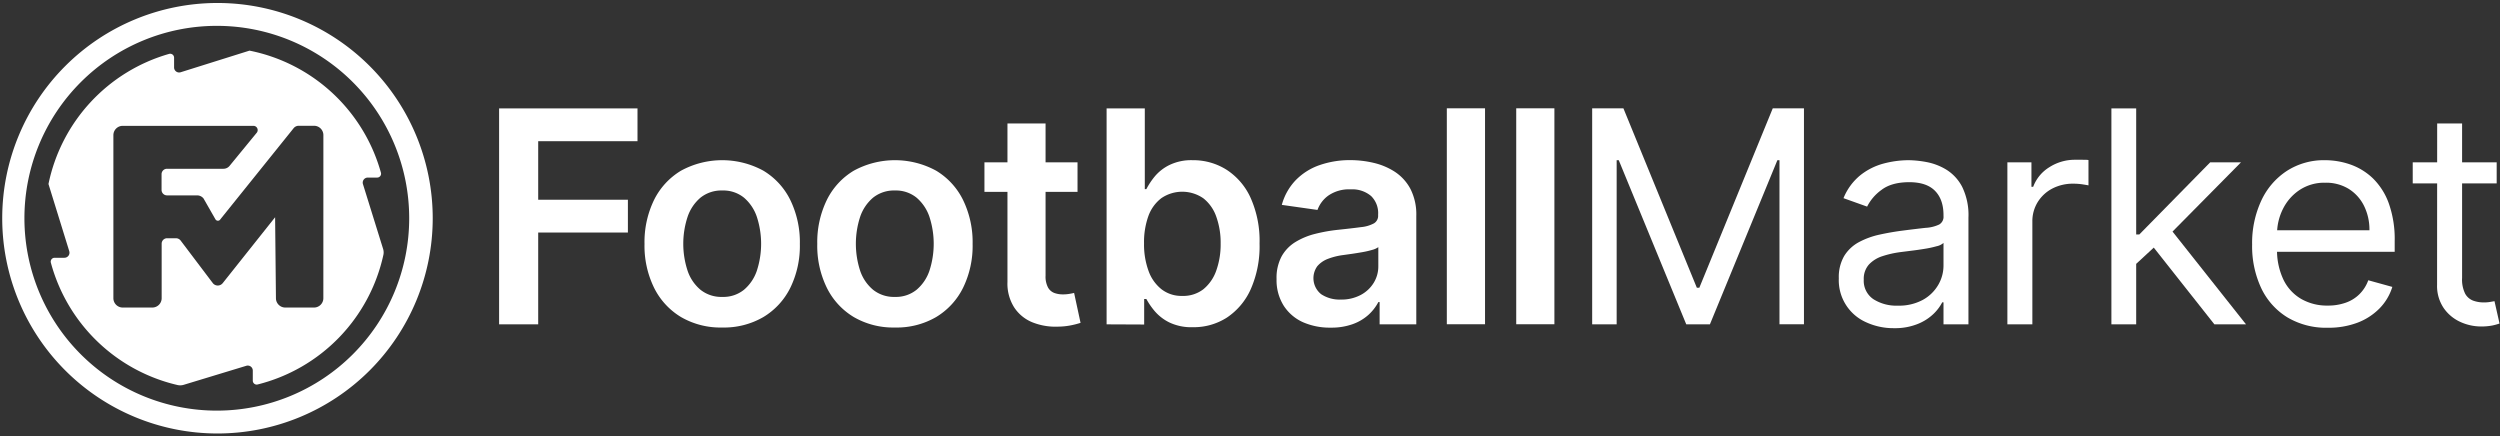 <svg xmlns="http://www.w3.org/2000/svg" viewBox="0 0 752.51 131.28"><rect x="0" y="0" width="752.51" height="131.28" fill="#333333" stroke="none"/><defs><style>.cls-1{fill:#fff;}</style></defs><g id="Layer_2" data-name="Layer 2"><path class="cls-1" d="M150.23,97.63v-65h41.66v9.87H162V60.13h27V70H162V97.63Z"/><path class="cls-1" d="M217.39,98.58A23.6,23.6,0,0,1,205,95.44a21.31,21.31,0,0,1-8.11-8.8A28.7,28.7,0,0,1,194,73.43a29,29,0,0,1,2.87-13.24A21.24,21.24,0,0,1,205,51.37a25.92,25.92,0,0,1,24.77,0,21.17,21.17,0,0,1,8.11,8.82,29,29,0,0,1,2.88,13.24,28.7,28.7,0,0,1-2.88,13.21,21.24,21.24,0,0,1-8.11,8.8A23.56,23.56,0,0,1,217.39,98.58Zm.06-9.21a9.87,9.87,0,0,0,6.48-2.14,12.91,12.91,0,0,0,3.89-5.76,26.21,26.21,0,0,0,0-16.18,13.1,13.1,0,0,0-3.89-5.8,9.87,9.87,0,0,0-6.48-2.15,10.06,10.06,0,0,0-6.59,2.15,13,13,0,0,0-3.9,5.8,26,26,0,0,0,0,16.18,12.77,12.77,0,0,0,3.9,5.76A10.06,10.06,0,0,0,217.45,89.37Z"/><path class="cls-1" d="M269.34,98.58A23.57,23.57,0,0,1,257,95.44a21.24,21.24,0,0,1-8.11-8.8A28.7,28.7,0,0,1,246,73.43a29,29,0,0,1,2.88-13.24A21.17,21.17,0,0,1,257,51.37a25.92,25.92,0,0,1,24.77,0,21.17,21.17,0,0,1,8.11,8.82,29,29,0,0,1,2.88,13.24,28.7,28.7,0,0,1-2.88,13.21,21.24,21.24,0,0,1-8.11,8.8A23.56,23.56,0,0,1,269.34,98.58Zm.06-9.21a9.87,9.87,0,0,0,6.48-2.14,12.91,12.91,0,0,0,3.89-5.76,26.21,26.21,0,0,0,0-16.18,13.1,13.1,0,0,0-3.89-5.8,9.87,9.87,0,0,0-6.48-2.15,10.06,10.06,0,0,0-6.59,2.15,13,13,0,0,0-3.91,5.8,26.21,26.21,0,0,0,0,16.18,12.78,12.78,0,0,0,3.91,5.76A10.06,10.06,0,0,0,269.4,89.37Z"/><path class="cls-1" d="M323.31,88.17c-.31.08-.77.18-1.38.28a11,11,0,0,1-2,.16,7.3,7.3,0,0,1-2.61-.44,3.65,3.65,0,0,1-1.88-1.67,7,7,0,0,1-.72-3.54V57.75h9.62V48.86h-9.62V37.17H303.25V48.86h-6.93v8.89h6.93V84.87a13.33,13.33,0,0,0,2,7.62A11.87,11.87,0,0,0,310.71,97a18.68,18.68,0,0,0,7.78,1.32,21.09,21.09,0,0,0,4.14-.45,25.59,25.59,0,0,0,2.62-.69Z"/><path class="cls-1" d="M333.09,97.63v-65h11.5V56.92h.47a22.05,22.05,0,0,1,2.51-3.79A13.48,13.48,0,0,1,352,49.67,15.06,15.06,0,0,1,359,48.22a18.71,18.71,0,0,1,10.21,2.88,19.75,19.75,0,0,1,7.24,8.48,31.59,31.59,0,0,1,2.68,13.73A31.93,31.93,0,0,1,376.5,87a20.09,20.09,0,0,1-7.18,8.58A18.49,18.49,0,0,1,359,98.49a15.35,15.35,0,0,1-6.95-1.4,13.86,13.86,0,0,1-4.43-3.38A21.41,21.41,0,0,1,345.06,90h-.66v7.68Zm11.27-24.38a23.26,23.26,0,0,0,1.35,8.28,12.31,12.31,0,0,0,3.91,5.54,9.77,9.77,0,0,0,6.21,2,9.9,9.9,0,0,0,6.38-2,12.6,12.6,0,0,0,3.89-5.62,23.4,23.4,0,0,0,1.32-8.14,23.15,23.15,0,0,0-1.31-8.07,12.05,12.05,0,0,0-3.87-5.53,11.17,11.17,0,0,0-12.67-.06A11.84,11.84,0,0,0,345.68,65,23.25,23.25,0,0,0,344.36,73.25Z"/><path class="cls-1" d="M400.57,98.62A20.13,20.13,0,0,1,392.23,97,13.44,13.44,0,0,1,386.39,92,14.39,14.39,0,0,1,384.25,84a13.7,13.7,0,0,1,1.52-6.83,11.81,11.81,0,0,1,4.16-4.32,21.29,21.29,0,0,1,5.95-2.46,49.16,49.16,0,0,1,6.88-1.22c2.86-.3,5.17-.57,6.95-.81a10.12,10.12,0,0,0,3.89-1.15,2.64,2.64,0,0,0,1.22-2.43v-.19A7.17,7.17,0,0,0,412.7,59a8.72,8.72,0,0,0-6.13-2,10.93,10.93,0,0,0-6.69,1.84,9.1,9.1,0,0,0-3.31,4.35l-10.74-1.52a17.25,17.25,0,0,1,4.2-7.45,18.43,18.43,0,0,1,7.14-4.51,27.77,27.77,0,0,1,9.34-1.51,30.45,30.45,0,0,1,7,.83,20,20,0,0,1,6.39,2.71,14.07,14.07,0,0,1,4.65,5.13,16.86,16.86,0,0,1,1.76,8.1V97.63H415.27v-6.7h-.38a14,14,0,0,1-2.94,3.8,14.19,14.19,0,0,1-4.73,2.82A18.89,18.89,0,0,1,400.57,98.62Zm3-8.45a12.37,12.37,0,0,0,6-1.38,10.17,10.17,0,0,0,3.93-3.67,9.44,9.44,0,0,0,1.38-5V74.39a5.46,5.46,0,0,1-1.83.82,25.45,25.45,0,0,1-2.87.67q-1.59.28-3.15.51l-2.7.38a19.85,19.85,0,0,0-4.6,1.14,7.83,7.83,0,0,0-3.21,2.21,6.16,6.16,0,0,0,1.15,8.43A10,10,0,0,0,403.55,90.17Z"/><path class="cls-1" d="M447,32.6v65H435.5v-65Z"/><path class="cls-1" d="M467.88,32.6v65H456.39v-65Z"/><path class="cls-1" d="M479.25,32.6h9.4l22.1,54h.76l22.1-54H543v65h-7.37V48.22H535L514.69,97.63h-7.12L487.25,48.22h-.63V97.63h-7.37Z"/><path class="cls-1" d="M570.13,98.78A19.62,19.62,0,0,1,561.71,97a13.82,13.82,0,0,1-8.22-13.22A12.58,12.58,0,0,1,555.14,77a11.72,11.72,0,0,1,4.41-4.12,23.93,23.93,0,0,1,6.12-2.24q3.35-.74,6.75-1.19,4.44-.57,7.22-.87a10.91,10.91,0,0,0,4.06-1A2.67,2.67,0,0,0,585,65v-.26q0-4.7-2.56-7.3t-7.73-2.6q-5.37,0-8.41,2.35a13.87,13.87,0,0,0-4.29,5l-7.11-2.54A17.18,17.18,0,0,1,560,52.72a19.18,19.18,0,0,1,7-3.5,29.55,29.55,0,0,1,7.48-1,30.85,30.85,0,0,1,5.41.56,17.82,17.82,0,0,1,5.94,2.27,13.28,13.28,0,0,1,4.78,5.17,19.28,19.28,0,0,1,1.9,9.28V97.63H585V91h-.38a13.4,13.4,0,0,1-2.54,3.4,14.67,14.67,0,0,1-4.73,3.07A18.17,18.17,0,0,1,570.13,98.78ZM571.27,92a15,15,0,0,0,7.51-1.74,12.06,12.06,0,0,0,4.64-4.51A11.55,11.55,0,0,0,585,80V73.12a4.43,4.43,0,0,1-2.08,1,30.78,30.78,0,0,1-3.68.79c-1.39.23-2.73.42-4,.57l-3.16.4a29.68,29.68,0,0,0-5.44,1.22,9.55,9.55,0,0,0-4.07,2.51A6.44,6.44,0,0,0,561,84.17a6.66,6.66,0,0,0,2.91,5.89A12.84,12.84,0,0,0,571.27,92Z"/><path class="cls-1" d="M604.23,97.63V48.86h7.24v7.36H612a11.71,11.71,0,0,1,4.83-5.87,14.23,14.23,0,0,1,7.87-2.26c.55,0,1.24,0,2.07,0s1.45,0,1.87.09v7.62c-.25-.06-.83-.16-1.73-.3a18.5,18.5,0,0,0-2.84-.21,13.39,13.39,0,0,0-6.34,1.48,11.31,11.31,0,0,0-4.38,4.07,10.93,10.93,0,0,0-1.6,5.89V97.63Z"/><path class="cls-1" d="M635.54,97.63v-65H643v65Zm7-17.78-.13-9.27h1.53l21.34-21.72h9.27l-22.74,23h-.63Zm24,17.78L647.48,73.5l5.34-5.21,23.24,29.34Z"/><path class="cls-1" d="M700.64,98.65a22.77,22.77,0,0,1-12.14-3.13,20.62,20.62,0,0,1-7.85-8.76,29.69,29.69,0,0,1-2.75-13.14,30.27,30.27,0,0,1,2.75-13.22,21.41,21.41,0,0,1,7.69-8.95,20.6,20.6,0,0,1,11.54-3.23,23.24,23.24,0,0,1,7.52,1.27,18.83,18.83,0,0,1,6.77,4.11A20,20,0,0,1,719,61.11a32.16,32.16,0,0,1,1.81,11.5v3.18h-37.6V69.31h30a16.15,16.15,0,0,0-1.64-7.37,12.59,12.59,0,0,0-4.64-5.11A13,13,0,0,0,699.88,55a13.44,13.44,0,0,0-7.73,2.21,14.64,14.64,0,0,0-5,5.73,16.73,16.73,0,0,0-1.75,7.56v4.32a20.69,20.69,0,0,0,1.92,9.35,13.48,13.48,0,0,0,5.35,5.81,15.56,15.56,0,0,0,8,2,15.85,15.85,0,0,0,5.35-.85,11,11,0,0,0,4.14-2.54,11.23,11.23,0,0,0,2.7-4.23l7.24,2a15.91,15.91,0,0,1-3.84,6.46,18.5,18.5,0,0,1-6.67,4.32A24.61,24.61,0,0,1,700.64,98.65Z"/><path class="cls-1" d="M751.51,48.86v6.35H726.24V48.86ZM733.6,37.17h7.5V83.66a9.55,9.55,0,0,0,.93,4.75,4.59,4.59,0,0,0,2.42,2.09,9.22,9.22,0,0,0,3.13.53,11.31,11.31,0,0,0,2-.15l1.27-.23,1.52,6.73a18.3,18.3,0,0,1-2.13.59,17.22,17.22,0,0,1-3.46.3,15,15,0,0,1-6.21-1.37,12.22,12.22,0,0,1-5-4.16,11.82,11.82,0,0,1-2-7Z"/><path class="cls-1" d="M65.46.9a64.79,64.79,0,1,0,64.79,64.79A64.79,64.79,0,0,0,65.46.9Zm-.2,122.7a57.91,57.91,0,1,1,57.91-57.91A57.91,57.91,0,0,1,65.26,123.6Z"/><path class="cls-1" d="M110.67,53.45h2.86A1.17,1.17,0,0,0,114.67,52,51.57,51.57,0,0,0,75.1,15.24l-20.7,6.5a1.52,1.52,0,0,1-2-1.45V17.36a1.18,1.18,0,0,0-1.49-1.14A51.55,51.55,0,0,0,14.59,55.39l6.25,20.2a1.53,1.53,0,0,1-1.46,2H16.43A1.17,1.17,0,0,0,15.29,79a51.59,51.59,0,0,0,38.2,36.91,3.59,3.59,0,0,0,1.81-.08l18.79-5.71a1.51,1.51,0,0,1,2,1.46v3a1.18,1.18,0,0,0,1.45,1.15,51.56,51.56,0,0,0,37.86-39,3.51,3.51,0,0,0-.08-1.79l-6.06-19.49A1.52,1.52,0,0,1,110.67,53.45ZM97.33,89.76a2.81,2.81,0,0,1-2.81,2.81H85.87a2.81,2.81,0,0,1-2.81-2.78l-.25-24.4L67.05,85.21a1.9,1.9,0,0,1-3,0L54.39,72.43A1.8,1.8,0,0,0,53,71.71h-2.7a1.63,1.63,0,0,0-1.64,1.64V89.76a2.81,2.81,0,0,1-2.82,2.81h-8.9a2.81,2.81,0,0,1-2.81-2.81V40.69a2.81,2.81,0,0,1,2.81-2.81H76.34a1.28,1.28,0,0,1,1,2l-8.2,10a2.37,2.37,0,0,1-1.87.92h-17a1.63,1.63,0,0,0-1.64,1.64v4.72a1.64,1.64,0,0,0,1.64,1.65h9a2.46,2.46,0,0,1,2,.94L64.84,66a.86.86,0,0,0,1.5,0l22-27.36a2,2,0,0,1,1.7-.78h4.49a2.81,2.81,0,0,1,2.81,2.81Z"/></g></svg>